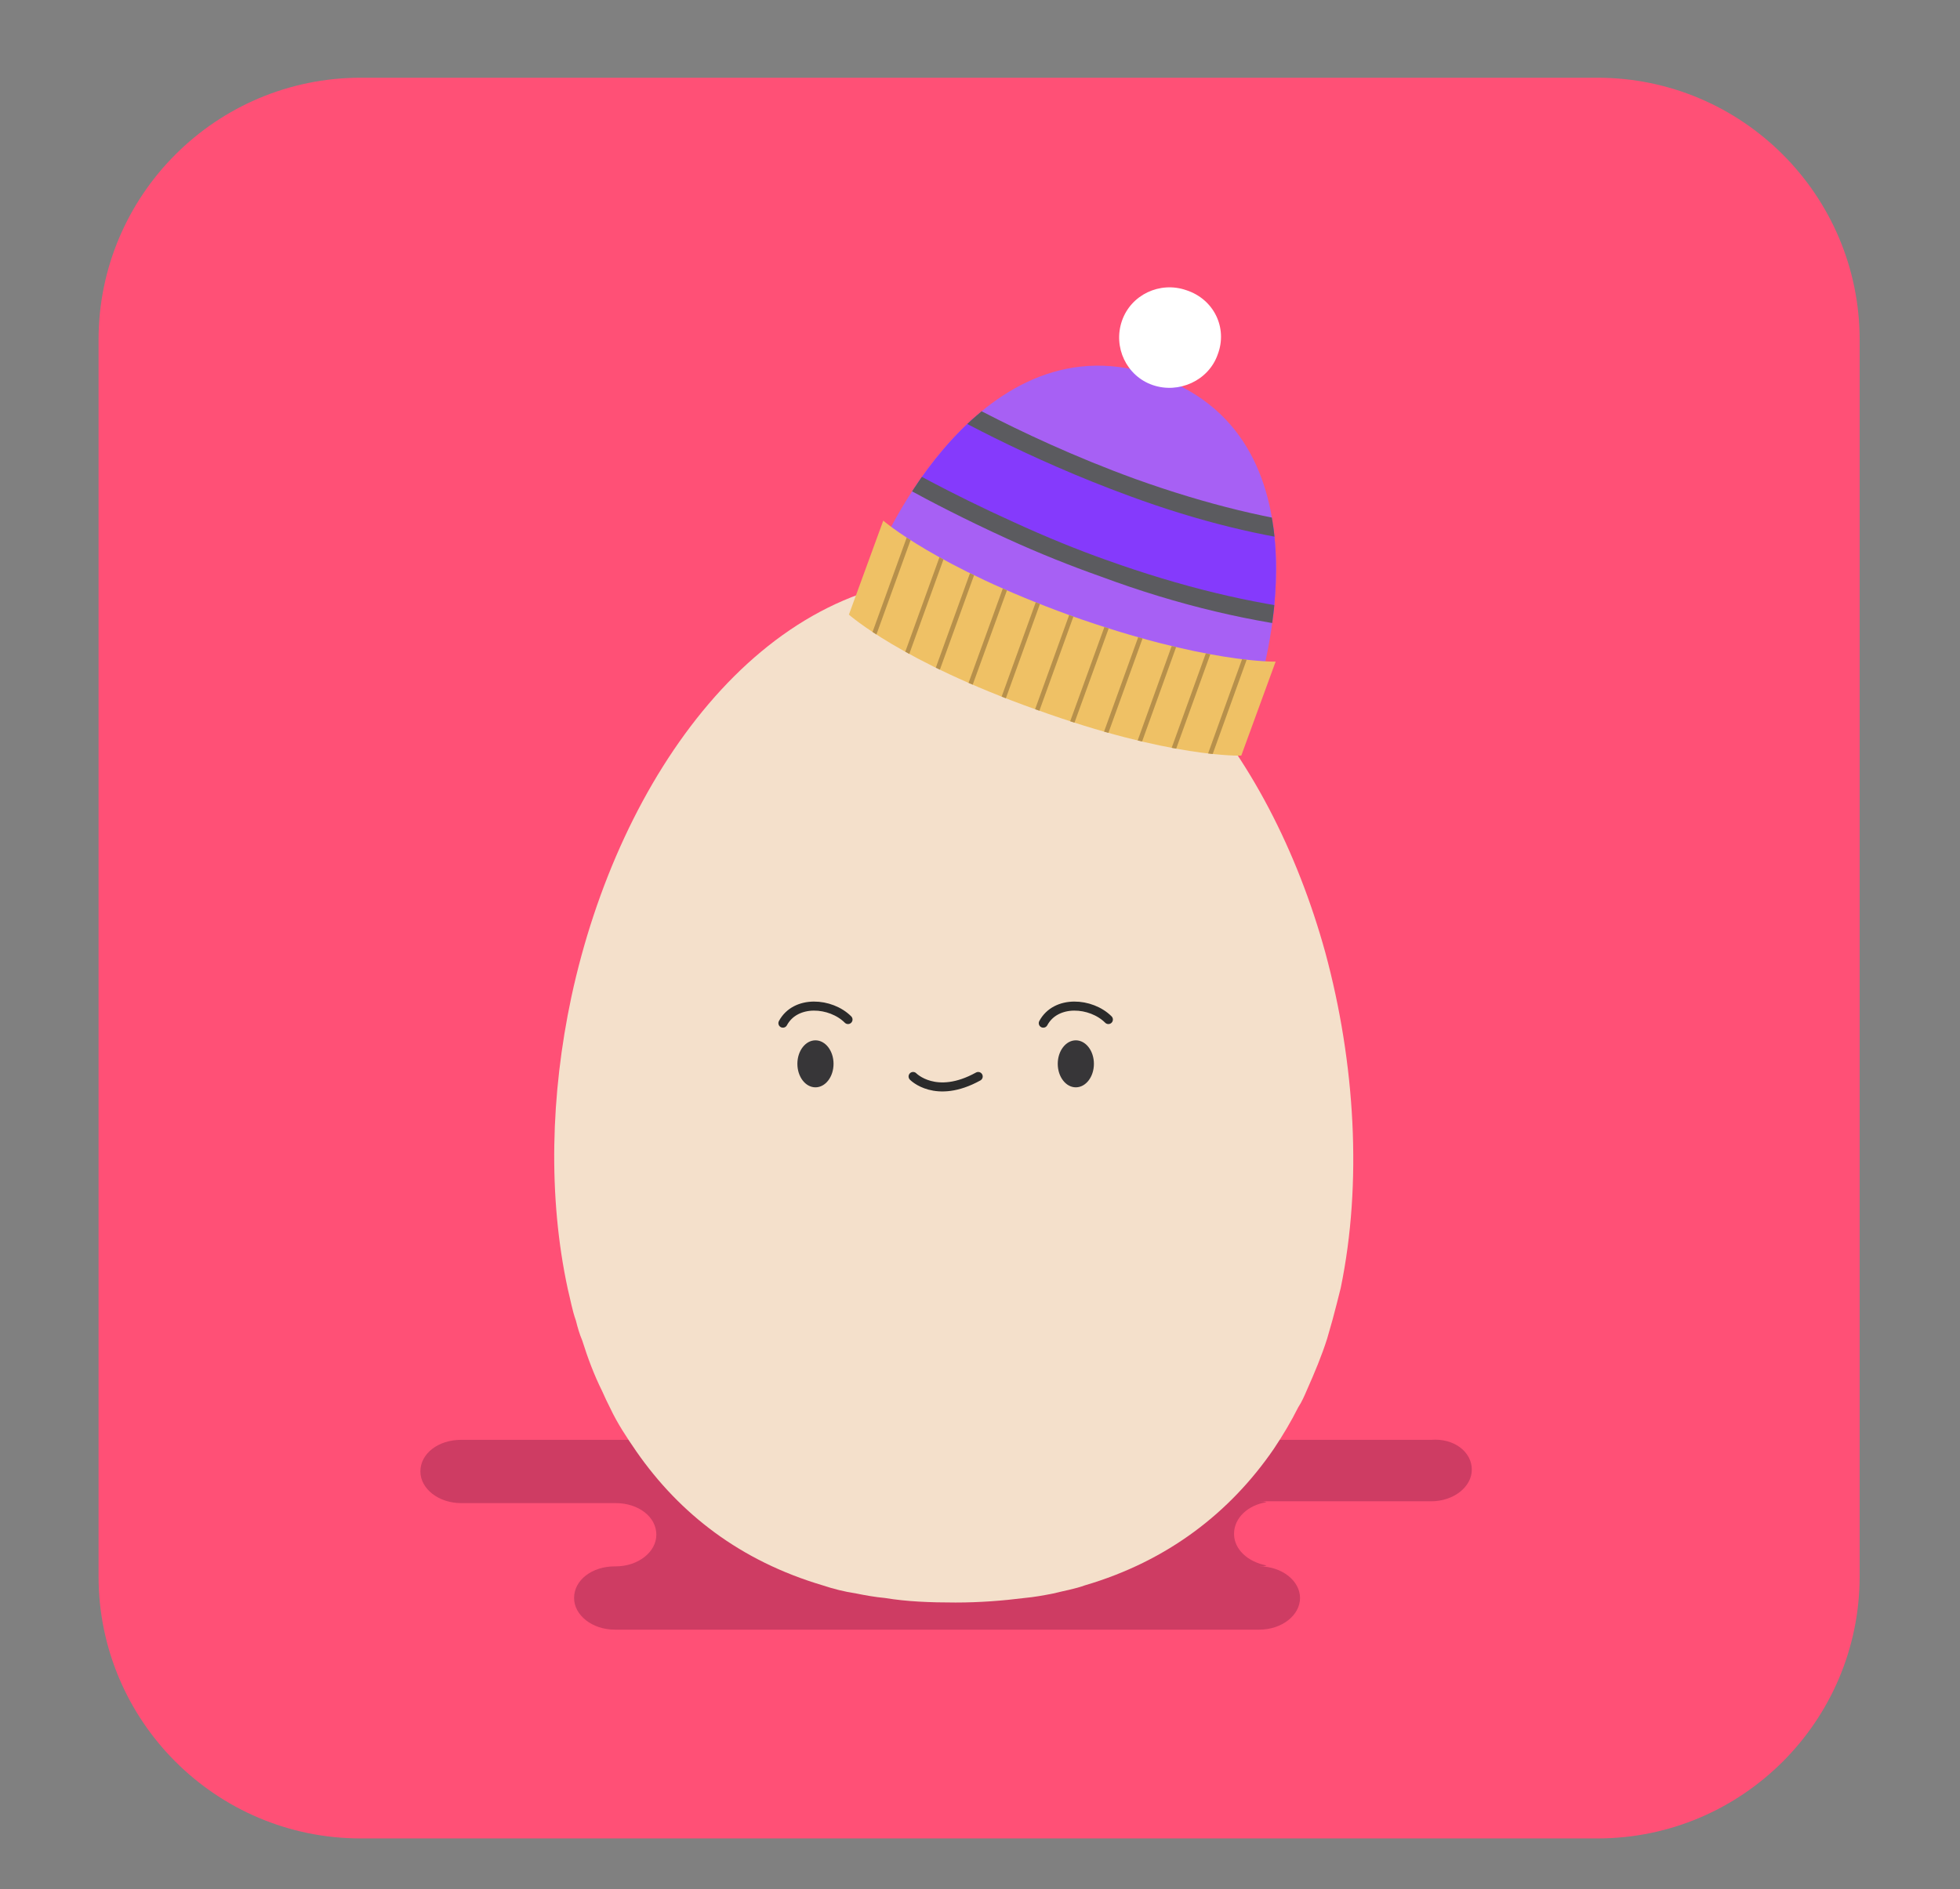 <?xml version="1.0" encoding="utf-8"?>
<!-- Generator: Adobe Illustrator 19.0.0, SVG Export Plug-In . SVG Version: 6.00 Build 0)  -->
<svg version="1.1" id="Layer_1" xmlns="http://www.w3.org/2000/svg" xmlns:xlink="http://www.w3.org/1999/xlink" x="0px" y="0px"
	 viewBox="104 291 216.8 209" style="enable-background:new 104 291 216.8 209;" xml:space="preserve">
<rect x="104" y="291" width="216.8" height="209" fill="#808080" stroke="none"/>
<style type="text/css">
	.st0{fill:#FF5076;}
	.st1{fill:none;}
	.st2{fill:#CE3C63;}
	.st3{fill:#F4E0CB;}
	.st4{fill:#373638;stroke:#48596D;stroke-width:1.000000e-03;stroke-linecap:round;stroke-linejoin:round;stroke-miterlimit:10;}
	.st5{fill:none;stroke:#2B2B2B;stroke-linecap:round;stroke-linejoin:round;stroke-miterlimit:10;}
	.st6{fill:#A760F4;}
	.st7{clip-path:url(#SVGID_2_);}
	.st8{fill:#853AFC;}
	.st9{fill:#5B5B5F;}
	.st10{fill:#EFC165;}
	.st11{clip-path:url(#SVGID_4_);}
	.st12{fill:#B7904B;}
	.st13{fill:#FFFFFF;}
</style>
<g>
	<path class="st0" d="M309.7,465.4c0,16-13,29-29,29H143.9c-16,0-29-13-29-29V328.6c0-16,13-29,29-29h136.8c16,0,29,13,29,29
		L309.7,465.4L309.7,465.4z"/>
	<g>
		<path class="st1" d="M320.8,453.7c0,1.9-2,3.5-4.5,3.5H245c-0.3,0-0.5,0-0.8-0.1c0,0-0.1,0-0.1,0c-2.1-0.3-3.6-1.8-3.6-3.5
			c0-1.7,1.5-3.1,3.6-3.5c0,0,0.1,0,0.1,0c0.2-0.1,0.5-0.1,0.8-0.1h71.4C318.8,450.2,320.8,451.8,320.8,453.7z"/>
		<path class="st1" d="M176.6,453.7c0,1.9-2,3.5-4.5,3.5h-71.4c-2.5,0-4.5-1.6-4.5-3.5c0-2,2-3.5,4.5-3.5h71.4
			C174.6,450.2,176.6,451.8,176.6,453.7z"/>
	</g>
	<g>
		<path class="st2" d="M266.8,453.6c0,1.9-2,3.5-4.5,3.5h-19c0.3,0,0.5,0,0.8,0.1c-2,0.3-3.6,1.7-3.6,3.5c0,1.7,1.5,3.1,3.6,3.5
			c-0.2,0.1-0.5,0.1-0.8,0.1c2.5,0,4.5,1.6,4.5,3.5c0,1.9-2,3.5-4.5,3.5H172c-2.5,0-4.5-1.6-4.5-3.5c0-2,2-3.5,4.5-3.5h0.1
			c2.5,0,4.5-1.6,4.5-3.5c0-2-2-3.5-4.5-3.5H155c-2.5,0-4.5-1.6-4.5-3.5c0-2,2-3.5,4.5-3.5h107.3
			C264.8,450.1,266.8,451.6,266.8,453.6z"/>
		<path class="st3" d="M250.6,396.4c-6.2-22.5-21.3-41.5-41.1-41.5c-21.2,0-37,21.8-42.3,46.4v0c-2.3,10.8-2.6,22.1-0.4,32.3
			c0.3,1.2,0.5,2.4,0.9,3.5c0.2,0.8,0.4,1.5,0.7,2.2c0.6,1.9,1.3,3.8,2.2,5.6c0.3,0.7,0.6,1.3,0.9,1.9c0.8,1.7,1.8,3.2,2.9,4.8l0,0
			c4.8,6.9,11.5,12.1,20.6,14.8c1.2,0.4,2.4,0.7,3.7,0.9c1,0.2,2.1,0.4,3.2,0.5c2.4,0.4,5,0.5,7.8,0.5c2.7,0,5.2-0.2,7.6-0.5
			c1.1-0.1,2.2-0.3,3.2-0.5c1.2-0.3,2.4-0.5,3.5-0.9c9.2-2.7,16.1-8.1,20.9-15.1c1-1.5,1.9-3,2.7-4.6c0.4-0.6,0.7-1.3,1-2
			c0.8-1.8,1.6-3.7,2.2-5.6c0.2-0.7,0.4-1.4,0.6-2.1c0.3-1.1,0.6-2.3,0.9-3.5C254.7,421.9,253.9,408.6,250.6,396.4z"/>
		<g>
			<g>
				<ellipse class="st4" cx="194.2" cy="408.7" rx="2" ry="2.6"/>
				<path class="st5" d="M190.6,404.2c1.4-2.6,5.3-2.3,7.2-0.4"/>
			</g>
			<g>
				<ellipse class="st4" cx="223" cy="408.7" rx="2" ry="2.6"/>
				<path class="st5" d="M219.4,404.2c1.4-2.6,5.3-2.3,7.2-0.4"/>
			</g>
		</g>
		<path class="st5" d="M205,410.1c0,0,2.5,2.6,7.2,0"/>
		<g>
			<path class="st6" d="M201.3,351.9c0,0,11.1-26.4,30.9-19.2c19.8,7.2,11,34.4,11,34.4"/>
			<g>
				<g>
					<defs>
						<path id="SVGID_1_" d="M201.3,351.9c0,0,11.1-26.4,30.9-19.2c19.8,7.2,11,34.4,11,34.4"/>
					</defs>
					<clipPath id="SVGID_2_">
						<use xlink:href="#SVGID_1_"  style="overflow:visible;"/>
					</clipPath>
					<g class="st7">
						<path class="st8" d="M226.1,353.9c-3.4-1.2-6.8-2.6-10.3-4.2c-9.2-4.1-15.3-7.9-15.5-8.1l5-8c0.2,0.1,23.2,14.4,46.1,16.7
							l-0.9,9.4C242.9,359,234.7,357,226.1,353.9z"/>
						<path class="st9" d="M225.8,354.8c-3.4-1.2-6.9-2.6-10.4-4.2c-9.2-4.2-15.4-8-15.7-8.2l-0.8-0.5l6.1-9.7l0.8,0.5
							c0.1,0.1,10.3,6.4,23.8,11.3c7.8,2.8,15.2,4.6,21.8,5.3l1,0.1l-1.1,11.4l-1-0.1C242.7,359.9,234.4,358,225.8,354.8z
							 M201.6,341.3c2,1.2,7.3,4.2,14.6,7.5c3.5,1.6,6.9,3,10.3,4.2c8.1,2.9,15.9,4.8,23.1,5.6l0.7-7.4c-6.6-0.8-13.7-2.5-21.3-5.3
							c-11.5-4.2-20.6-9.3-23.4-11L201.6,341.3z"/>
					</g>
				</g>
			</g>
			<path class="st10" d="M245.1,364.2c0,0-7.8,0.2-22.7-5.1c-14.9-5.4-20.7-10.5-20.7-10.5l-3.8,10.4c0,0,5.8,5.2,20.7,10.5
				c14.9,5.4,22.7,5.1,22.7,5.1L245.1,364.2z"/>
			<g>
				<g>
					<defs>
						<path id="SVGID_3_" d="M245.1,364.2c0,0-7.8,0.2-22.7-5.1c-14.9-5.4-20.7-10.5-20.7-10.5l-3.8,10.4c0,0,5.8,5.2,20.7,10.5
							c14.9,5.4,22.7,5.1,22.7,5.1L245.1,364.2z"/>
					</defs>
					<clipPath id="SVGID_4_">
						<use xlink:href="#SVGID_3_"  style="overflow:visible;"/>
					</clipPath>
					<g class="st11">
						<g>
							
								<rect x="202.3" y="348.5" transform="matrix(-0.94 -0.34 0.34 -0.94 271.722 760.045)" class="st12" width="0.5" height="15.5"/>
							
								<rect x="205.9" y="349.8" transform="matrix(-0.94 -0.34 0.34 -0.94 278.577 763.868)" class="st12" width="0.5" height="15.5"/>
							
								<rect x="209.6" y="351.1" transform="matrix(-0.94 -0.34 0.34 -0.94 285.129 767.728)" class="st12" width="0.5" height="15.5"/>
							
								<rect x="213.3" y="352.5" transform="matrix(-0.94 -0.341 0.341 -0.94 291.603 771.638)" class="st12" width="0.5" height="15.5"/>
						</g>
						<g>
							
								<rect x="217.3" y="353.9" transform="matrix(-0.941 -0.34 0.34 -0.941 299.25 775.611)" class="st12" width="0.5" height="15.5"/>
							
								<rect x="221" y="355.2" transform="matrix(-0.941 -0.34 0.34 -0.941 305.996 779.474)" class="st12" width="0.5" height="15.5"/>
							
								<rect x="224.6" y="356.5" transform="matrix(-0.94 -0.341 0.341 -0.94 312.129 783.424)" class="st12" width="0.5" height="15.5"/>
							
								<rect x="228.3" y="357.9" transform="matrix(-0.94 -0.34 0.34 -0.94 319.13 787.205)" class="st12" width="0.5" height="15.5"/>
						</g>
						
							<rect x="231.9" y="359.2" transform="matrix(-0.941 -0.339 0.339 -0.941 326.37 790.797)" class="st12" width="0.5" height="15.5"/>
						
							<rect x="235.6" y="360.5" transform="matrix(-0.941 -0.34 0.34 -0.941 332.658 794.747)" class="st12" width="0.5" height="15.5"/>
						
							<rect x="239.3" y="361.9" transform="matrix(-0.941 -0.339 0.339 -0.941 339.78 798.47)" class="st12" width="0.5" height="15.5"/>
					</g>
				</g>
			</g>
			<path class="st13" d="M238.7,330.2c-1,2.9-4.3,4.4-7.2,3.4c-2.9-1-4.4-4.2-3.4-7.1c1-2.9,4.2-4.4,7.1-3.4
				C238.3,324.1,239.8,327.3,238.7,330.2z"/>
		</g>
	</g>
</g>
</svg>
